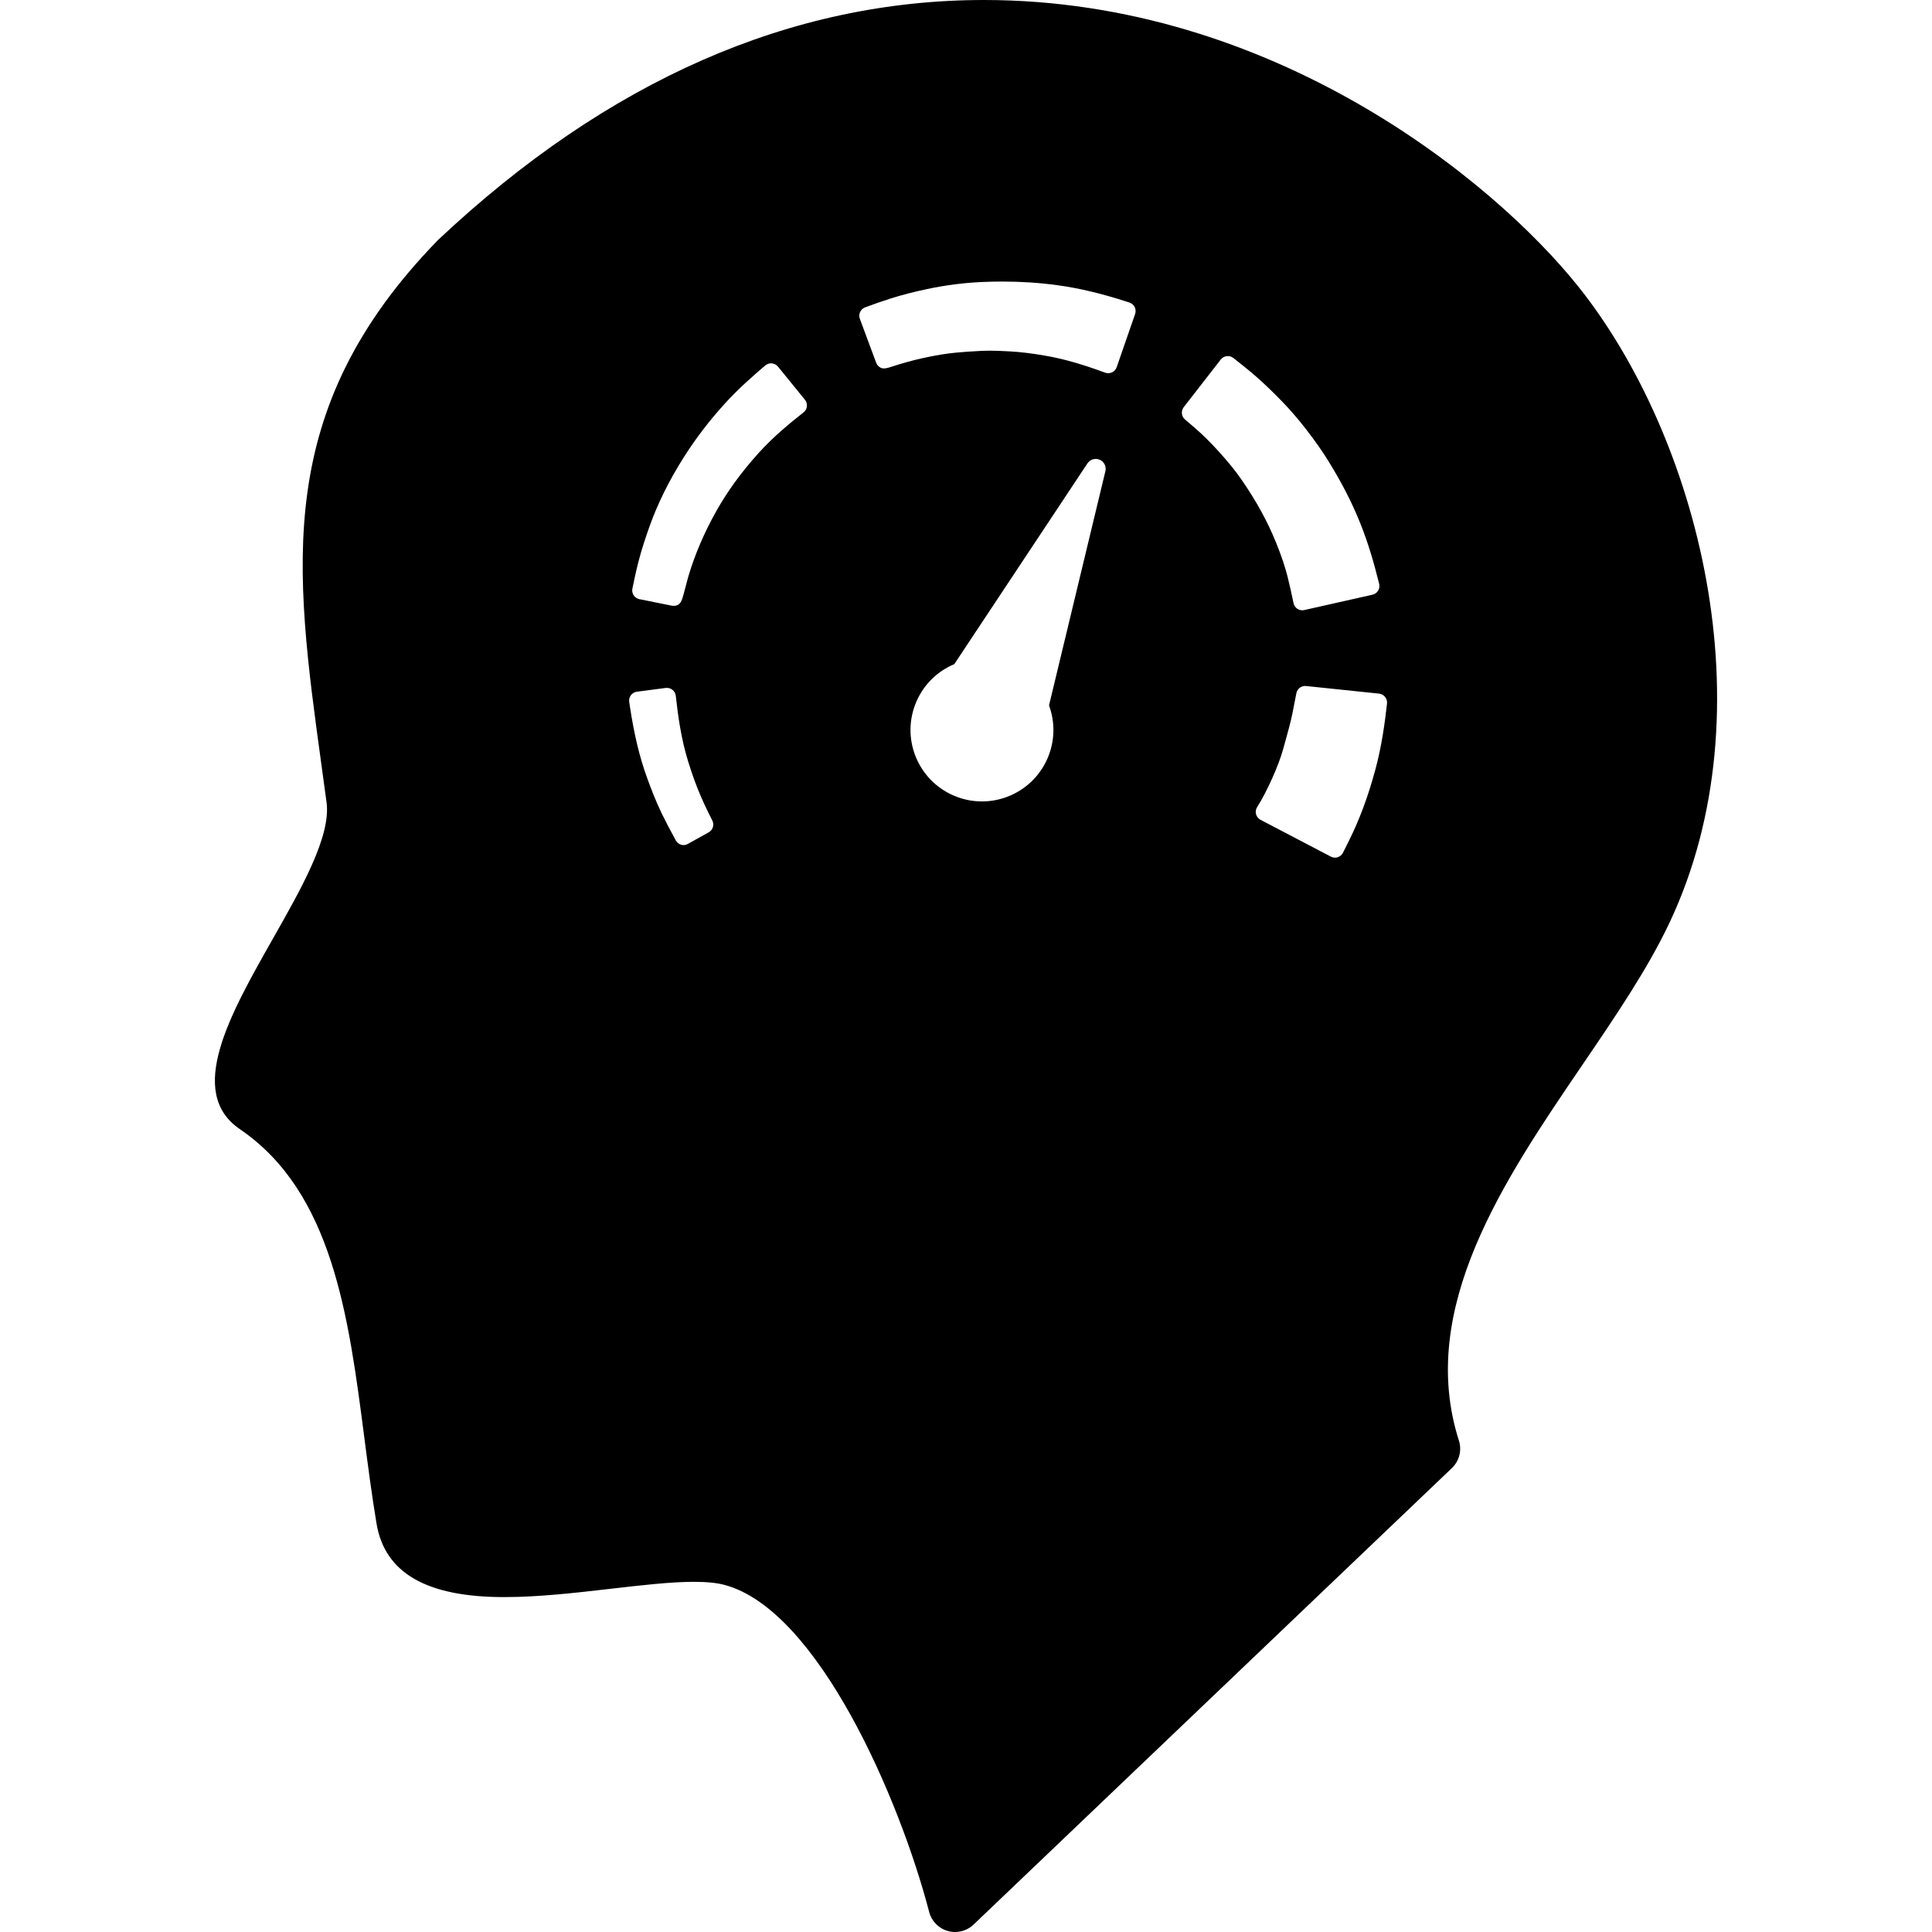 <?xml version="1.0" encoding="iso-8859-1"?>
<!-- Uploaded to: SVG Repo, www.svgrepo.com, Generator: SVG Repo Mixer Tools -->
<!DOCTYPE svg PUBLIC "-//W3C//DTD SVG 1.1//EN" "http://www.w3.org/Graphics/SVG/1.1/DTD/svg11.dtd">
<svg fill="#000000" version="1.1" id="Capa_1" xmlns="http://www.w3.org/2000/svg" xmlns:xlink="http://www.w3.org/1999/xlink" 
	 width="800px" height="800px" viewBox="0 0 433.325 433.324"
	 xml:space="preserve">
<g>
	<path d="M353.977,64.246C334.906,40.385,285.368,0,220.67,0c-43.259,0-84.422,18.086-122.344,53.752
		c-0.065,0.063-0.129,0.125-0.191,0.189C61.155,91.984,65.987,127.125,72.107,171.64c0.377,2.738,0.758,5.514,1.137,8.332
		c1.014,7.566-5.607,19.236-12.012,30.521c-9.622,16.959-19.572,34.494-7.416,42.776c20.771,14.158,24.38,42.021,27.872,68.979
		c0.829,6.402,1.688,13.022,2.761,19.459c1.85,11.104,11.219,16.502,28.641,16.502c7.747,0,16.021-0.957,24.027-1.883
		c6.861-0.793,13.343-1.541,18.53-1.541c2.9,0,5.165,0.229,6.925,0.707c20.933,5.674,39.221,47.998,45.83,73.346
		c0.537,2.058,2.121,3.677,4.166,4.256c0.541,0.154,1.092,0.229,1.64,0.229c1.522,0,3.012-0.578,4.144-1.658l107.291-102.395
		c1.659-1.586,2.271-3.98,1.571-6.168c-9.473-29.64,10.213-58.566,27.587-84.101c7.581-11.141,14.741-21.661,19.639-32.025
		C397.03,159.166,380.757,97.756,353.977,64.246z M158.95,186.686l-4.654,2.583c-0.299,0.167-0.636,0.272-0.973,0.272
		c-0.188,0-0.372-0.024-0.555-0.078c-0.513-0.146-0.946-0.515-1.201-0.984c-1.326-2.413-2.309-4.305-3.189-6.116
		c-1.313-2.718-2.377-5.518-3.244-7.902c-1.688-4.649-2.922-9.794-3.88-16.171l-0.13-0.863c-0.078-0.531,0.059-1.076,0.382-1.504
		c0.324-0.429,0.808-0.712,1.343-0.783l6.469-0.843c0.535-0.065,1.074,0.08,1.496,0.415c0.424,0.326,0.695,0.822,0.755,1.354
		c0.493,4.45,1.206,9.685,2.776,14.725c0.976,3.126,1.879,5.613,2.84,7.808c0.5,1.138,1.045,2.355,1.635,3.541l0.951,1.902
		C160.249,185.001,159.886,186.169,158.95,186.686z M180.976,91.153c-0.059,0.531-0.333,1.021-0.756,1.349
		c-2.983,2.338-6.838,5.492-10.195,9.238c-3.807,4.242-6.859,8.44-9.335,12.838c-2.728,4.84-4.85,9.802-6.313,14.743
		c-0.046,0.152-0.222,0.83-0.437,1.636c-0.201,0.753-0.428,1.617-0.611,2.29c-0.397,1.471-0.713,2.637-2.26,2.637
		c-0.005,0-0.01,0-0.016,0c-0.128-0.001-0.258-0.013-0.385-0.038l-7.262-1.461c-0.522-0.11-0.98-0.415-1.275-0.861
		c-0.293-0.443-0.399-0.985-0.292-1.513c0.366-1.776,0.802-3.852,1.325-5.905c0.75-2.943,1.723-5.799,2.49-7.957
		c1.826-5.152,4.418-10.393,7.705-15.581c2.672-4.218,5.754-8.246,9.154-11.98c3.135-3.448,6.527-6.418,9.135-8.62
		c0.41-0.352,0.941-0.518,1.479-0.467c0.535,0.051,1.029,0.313,1.369,0.731l6.045,7.43
		C180.879,90.079,181.036,90.613,180.976,91.153z M247.927,105.677l-12.642,52.531c1.369,3.735,1.362,7.984-0.354,11.917
		c-3.533,8.11-12.977,11.824-21.088,8.287c-8.114-3.535-11.825-12.975-8.29-21.087c1.713-3.938,4.818-6.828,8.485-8.367
		l29.87-45.037c0.596-0.896,1.754-1.24,2.741-0.808C247.641,103.543,248.179,104.622,247.927,105.677z M254.594,70.42l-4.135,11.937
		c-0.177,0.508-0.551,0.924-1.037,1.154c-0.271,0.128-0.564,0.192-0.855,0.192c-0.235,0-0.472-0.04-0.694-0.119
		c-5.187-1.916-9.281-3.081-13.281-3.781c-3.121-0.55-5.729-0.866-8.198-0.996c-1.594-0.084-3.031-0.155-4.457-0.155
		c-0.63,0-1.206,0.014-1.761,0.042c-2.178,0.109-3.969,0.231-5.626,0.384c-2.296,0.207-4.793,0.622-7.856,1.303
		c-2.106,0.471-4.347,1.096-7.048,1.968c-0.182,0.059-1.348,0.489-2.061,0.158c-0.487-0.228-0.871-0.628-1.061-1.128l-3.668-9.869
		c-0.188-0.495-0.166-1.051,0.057-1.535c0.224-0.484,0.63-0.858,1.129-1.042c2.083-0.766,3.844-1.391,5.67-1.97
		c2.452-0.778,5.129-1.474,8.188-2.12c4.189-0.895,8.406-1.429,12.537-1.6c1.456-0.063,2.92-0.095,4.34-0.095
		c4.205,0,8.359,0.269,12.349,0.813c4.824,0.647,9.959,1.872,15.697,3.735l0.506,0.165c0.51,0.167,0.932,0.532,1.172,1.014
		C254.734,69.357,254.769,69.917,254.594,70.42z M273.438,101.364c-1.879-2.075-3.645-3.826-5.396-5.348
		c-0.723-0.629-2.258-1.924-2.258-1.928c-0.82-0.693-0.945-1.913-0.289-2.759l8.307-10.693c0.325-0.423,0.809-0.691,1.336-0.759
		c0.527-0.066,1.063,0.084,1.479,0.41c1.444,1.134,3.122,2.454,4.745,3.848c2.342,2.009,4.485,4.16,6.096,5.807
		c1.868,1.913,3.734,4.075,5.545,6.424c2.007,2.604,3.56,4.812,4.883,6.952c3.093,4.985,5.502,9.702,7.363,14.433
		c1.523,3.871,2.82,8.067,4.082,13.198c0.129,0.525,0.041,1.077-0.24,1.534c-0.282,0.457-0.738,0.781-1.264,0.904l-15.299,3.442
		c-0.147,0.035-0.297,0.051-0.439,0.051c-0.387,0-0.764-0.111-1.088-0.321c-0.453-0.294-0.769-0.749-0.876-1.278
		c-0.45-2.194-0.882-4.117-1.323-5.884c-0.557-2.224-1.366-4.642-2.557-7.607c-1.88-4.691-4.416-9.331-7.764-14.184
		C277.172,105.706,275.571,103.722,273.438,101.364z M311.09,157.789c-0.454,4.104-1.167,9.514-2.647,14.955
		c-1.616,5.946-3.535,11.115-5.877,15.796l-1.349,2.712c-0.239,0.48-0.664,0.846-1.176,1.011c-0.201,0.063-0.408,0.095-0.616,0.095
		c-0.32,0-0.641-0.077-0.931-0.229l-15.773-8.254c-0.499-0.266-0.863-0.72-1.008-1.262c-0.143-0.548-0.051-1.126,0.254-1.601
		c2.124-3.298,4.853-9.378,5.836-13.012c0.179-0.647,0.357-1.295,0.536-1.941c0.574-2.059,1.117-4.01,1.532-6.026l0.891-4.558
		c0.197-1.018,1.142-1.717,2.173-1.609l16.37,1.705c0.531,0.063,1.021,0.326,1.354,0.741S311.147,157.261,311.09,157.789z"/>
</g>
</svg>